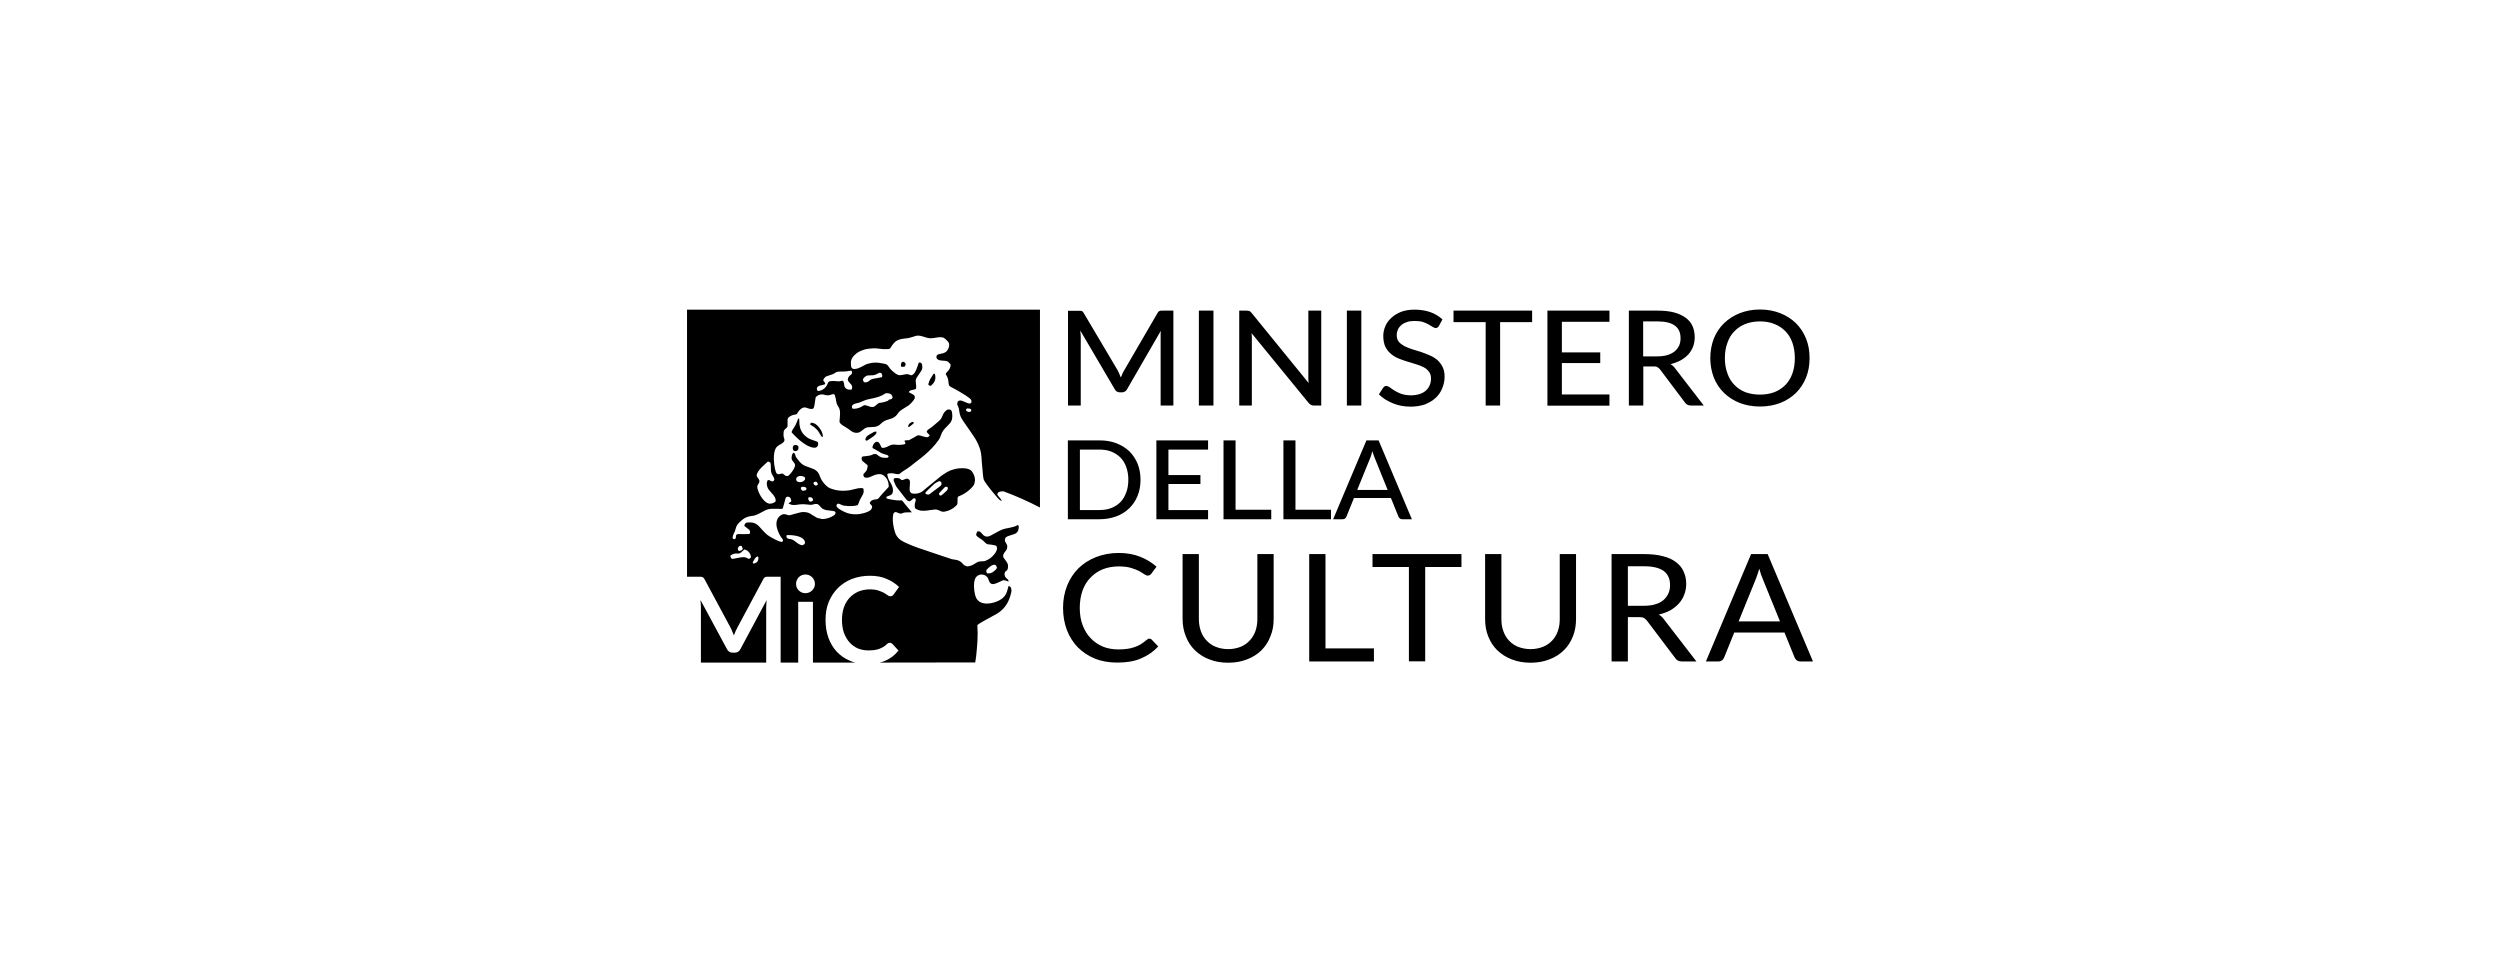 <svg width="1080" height="420" viewBox="0 0 1080 420" fill="none" xmlns="http://www.w3.org/2000/svg">
<path d="M502.188 134.194C501.638 134.194 501.209 134.194 500.904 134.377C500.598 134.438 500.292 134.744 500.047 135.234L485.669 159.952C485.363 160.441 485.118 160.931 484.873 161.481C484.69 162.032 484.445 162.522 484.2 163.072C483.772 161.971 483.283 160.931 482.854 160.013L468.17 135.234C467.926 134.744 467.62 134.438 467.314 134.377C467.008 134.255 466.579 134.255 466.029 134.255H461.379V175.187H466.885V145.757C466.885 145.268 466.824 144.84 466.824 144.35C466.763 143.861 466.702 143.371 466.702 142.82L481.569 168.15C481.998 169.007 482.793 169.497 483.833 169.497H484.69C485.118 169.497 485.608 169.374 485.975 169.129C486.342 168.885 486.709 168.579 486.892 168.15L501.454 142.943C501.454 143.432 501.393 143.922 501.393 144.35C501.393 144.84 501.393 145.329 501.393 145.696V175.187H506.9V134.194H502.188ZM517.913 134.194V175.187H524.214V134.194H517.913ZM565.207 134.194V162.46C565.207 162.95 565.207 163.378 565.207 163.929C565.269 164.418 565.269 164.969 565.33 165.458L540.734 135.234C540.367 134.805 540.061 134.499 539.816 134.377C539.51 134.255 539.143 134.255 538.531 134.194H535.35V175.187H540.795V146.736C540.795 146.308 540.795 145.818 540.795 145.39C540.795 144.901 540.734 144.35 540.673 143.922L565.391 174.146C565.758 174.514 566.064 174.758 566.37 174.942C566.737 175.125 567.165 175.187 567.594 175.187H570.775V134.194H565.207ZM581.849 134.194V175.187H588.09V134.194H581.849ZM623.148 158.422C622.537 157.26 621.802 156.281 620.823 155.424C619.844 154.629 618.743 153.956 617.52 153.466C616.235 152.916 615.011 152.426 613.726 151.998C612.441 151.57 611.156 151.203 609.933 150.836C608.709 150.407 607.608 149.979 606.629 149.489C605.65 148.939 604.854 148.327 604.243 147.593C603.692 146.859 603.386 145.941 603.386 144.778C603.386 143.922 603.57 143.126 603.876 142.392C604.243 141.597 604.732 140.985 605.344 140.434C606.017 139.884 606.812 139.455 607.852 139.088C608.831 138.782 609.933 138.66 611.218 138.66C612.502 138.66 613.726 138.782 614.705 139.088C615.684 139.455 616.479 139.761 617.214 140.19C617.887 140.557 618.498 140.924 618.927 141.23C619.416 141.536 619.844 141.719 620.212 141.719C620.518 141.719 620.762 141.597 621.007 141.474C621.252 141.352 621.435 141.107 621.619 140.801L623.148 137.987C621.619 136.58 619.844 135.54 617.825 134.805C615.806 134.132 613.543 133.765 611.156 133.765C608.954 133.765 606.996 134.071 605.344 134.683C603.692 135.356 602.224 136.213 601.122 137.253C599.96 138.293 599.042 139.517 598.491 140.863C597.88 142.27 597.574 143.677 597.574 145.084C597.574 146.92 597.88 148.449 598.43 149.734C599.042 150.958 599.837 151.998 600.816 152.793C601.734 153.65 602.835 154.262 604.059 154.812C605.283 155.302 606.568 155.791 607.852 156.158C609.137 156.587 610.422 156.954 611.646 157.321C612.87 157.688 613.971 158.116 614.95 158.606C615.929 159.095 616.724 159.768 617.275 160.564C617.887 161.298 618.193 162.277 618.193 163.501C618.193 164.602 618.009 165.581 617.581 166.499C617.214 167.416 616.663 168.15 615.929 168.762C615.195 169.435 614.277 169.925 613.237 170.231C612.135 170.598 610.912 170.781 609.566 170.781C607.975 170.781 606.568 170.537 605.405 170.17C604.243 169.741 603.264 169.252 602.468 168.762C601.673 168.273 600.939 167.783 600.449 167.355C599.837 166.927 599.348 166.743 598.981 166.743C598.675 166.743 598.369 166.743 598.124 166.927C597.88 167.11 597.696 167.294 597.512 167.539L595.677 170.353C596.472 171.148 597.39 171.883 598.43 172.556C599.47 173.168 600.51 173.718 601.673 174.208C602.835 174.697 604.059 175.064 605.344 175.309C606.69 175.554 608.036 175.676 609.382 175.676C611.707 175.676 613.787 175.309 615.623 174.697C617.397 173.963 618.927 173.045 620.212 171.883C621.435 170.72 622.414 169.374 623.026 167.783C623.699 166.193 624.066 164.541 624.066 162.705C624.066 160.992 623.76 159.585 623.148 158.422ZM627.921 134.194V139.149H641.809V175.187H648.05V139.149H661.878V134.194H627.921ZM674.726 170.414V156.832H691.307V152.243H674.726V139.027H695.284V134.194H668.485V175.248H695.284V170.414H674.726ZM723.673 159.156C723.122 158.361 722.449 157.749 721.654 157.321C723.306 156.893 724.774 156.342 726.059 155.669C727.344 154.935 728.445 154.078 729.363 153.099C730.281 152.059 730.954 150.958 731.443 149.673C731.872 148.449 732.116 147.103 732.116 145.635C732.116 143.922 731.811 142.331 731.199 140.924C730.587 139.517 729.608 138.293 728.262 137.314C726.977 136.335 725.264 135.54 723.245 134.989C721.226 134.438 718.84 134.194 716.086 134.194H703.666V175.187H709.907V158.3H714.19C714.985 158.3 715.597 158.3 715.964 158.606C716.392 158.789 716.759 159.095 717.126 159.585L727.956 173.963C728.507 174.758 729.363 175.187 730.465 175.187H736.032L723.673 159.156ZM715.842 153.956H709.846V138.844H716.086C719.39 138.844 721.899 139.455 723.551 140.679C725.203 141.903 725.998 143.677 725.998 146.063C725.998 147.287 725.815 148.327 725.386 149.306C724.958 150.224 724.285 151.08 723.428 151.814C722.572 152.487 721.532 153.038 720.247 153.405C719.023 153.772 717.555 153.956 715.842 153.956ZM780.207 146.247C779.167 143.677 777.698 141.474 775.863 139.639C773.966 137.803 771.702 136.335 769.071 135.295C766.44 134.255 763.504 133.704 760.322 133.704C757.141 133.704 754.204 134.255 751.573 135.295C748.942 136.335 746.678 137.803 744.781 139.639C742.885 141.474 741.416 143.677 740.376 146.247C739.397 148.816 738.847 151.631 738.847 154.69C738.847 157.749 739.397 160.564 740.376 163.133C741.416 165.703 742.885 167.906 744.781 169.741C746.678 171.577 748.942 173.045 751.573 174.085C754.204 175.064 757.079 175.615 760.322 175.615C763.565 175.615 766.44 175.064 769.071 174.085C771.702 173.045 773.966 171.577 775.863 169.741C777.698 167.906 779.167 165.703 780.207 163.133C781.247 160.564 781.736 157.749 781.736 154.69C781.736 151.631 781.247 148.816 780.207 146.247ZM774.333 161.298C773.599 163.317 772.62 164.969 771.274 166.315C769.928 167.661 768.398 168.701 766.502 169.435C764.666 170.108 762.586 170.475 760.322 170.475C758.058 170.475 755.917 170.108 754.02 169.435C752.185 168.701 750.594 167.661 749.309 166.315C747.963 164.969 746.923 163.317 746.25 161.298C745.516 159.401 745.149 157.137 745.149 154.69C745.149 152.243 745.516 150.04 746.25 148.082C746.923 146.063 747.963 144.411 749.309 143.065C750.594 141.719 752.185 140.679 754.02 139.945C755.917 139.211 757.997 138.844 760.322 138.844C762.647 138.844 764.666 139.211 766.502 139.945C768.398 140.679 769.928 141.719 771.274 143.065C772.62 144.411 773.599 146.063 774.333 148.082C775.006 150.04 775.373 152.243 775.373 154.69C775.373 157.137 775.006 159.401 774.333 161.298ZM491.42 200.272C490.563 198.192 489.34 196.417 487.81 194.888C486.219 193.419 484.323 192.257 482.181 191.461C479.979 190.605 477.531 190.238 474.839 190.238H461.318V224.317H474.839C477.531 224.317 479.979 223.889 482.181 223.093C484.323 222.298 486.219 221.136 487.81 219.606C489.34 218.138 490.563 216.363 491.42 214.222C492.277 212.142 492.705 209.817 492.705 207.247C492.705 204.677 492.277 202.413 491.42 200.272ZM486.525 212.753C485.914 214.405 485.118 215.813 484.017 216.914C482.916 218.015 481.569 218.872 480.04 219.484C478.51 220.095 476.736 220.34 474.839 220.34H466.518V194.215H474.839C476.736 194.215 478.51 194.459 480.04 195.071C481.569 195.683 482.916 196.54 484.017 197.641C485.118 198.742 485.975 200.15 486.525 201.74C487.137 203.392 487.443 205.228 487.443 207.247C487.443 209.266 487.137 211.163 486.525 212.753ZM521.889 194.215V190.238H499.557V224.317H521.889V220.34H504.758V209.082H518.586V205.228H504.758V194.215H521.889ZM533.759 220.218V190.238H528.559V224.317H549.177V220.218H533.759ZM559.64 220.218V190.238H554.439V224.317H574.997V220.218H559.64ZM595.555 190.238H590.293L575.915 224.317H579.892C580.32 224.317 580.687 224.256 581.054 224.011C581.36 223.766 581.544 223.461 581.666 223.155L584.909 215.14H600.878L604.12 223.155C604.304 223.522 604.487 223.828 604.793 224.011C605.099 224.256 605.466 224.317 605.895 224.317H609.933L595.555 190.238ZM586.316 211.652L591.761 198.253C591.945 197.825 592.189 197.335 592.312 196.784C592.495 196.173 592.679 195.561 592.862 194.888C593.046 195.561 593.23 196.173 593.474 196.723C593.658 197.335 593.841 197.825 594.025 198.192L599.47 211.652H586.316ZM497.538 276.323C497.232 276.017 496.927 275.895 496.498 275.895C496.315 275.895 496.07 275.956 495.886 276.078C495.703 276.201 495.519 276.323 495.336 276.446C494.479 277.18 493.623 277.792 492.766 278.342C491.971 278.832 491.053 279.26 490.074 279.566C489.095 279.933 488.055 280.178 486.954 280.3C485.791 280.484 484.506 280.545 483.038 280.545C480.774 280.545 478.571 280.178 476.552 279.382C474.533 278.526 472.759 277.363 471.291 275.834C469.761 274.304 468.599 272.407 467.742 270.205C466.885 268.002 466.457 265.432 466.457 262.618C466.457 259.804 466.885 257.295 467.681 255.031C468.537 252.829 469.639 250.932 471.168 249.464C472.637 247.934 474.411 246.71 476.43 245.915C478.51 245.12 480.774 244.691 483.221 244.691C485.302 244.691 487.076 244.875 488.483 245.303C489.89 245.731 491.053 246.16 492.032 246.649C492.95 247.2 493.745 247.628 494.296 248.056C494.908 248.423 495.397 248.668 495.825 248.668C496.192 248.668 496.498 248.546 496.743 248.423C496.927 248.301 497.11 248.118 497.294 247.934L499.619 244.814C497.6 243.039 495.275 241.571 492.583 240.531C489.829 239.429 486.77 238.879 483.283 238.879C479.795 238.879 476.491 239.491 473.493 240.653C470.556 241.816 468.048 243.406 465.906 245.487C463.826 247.567 462.174 250.075 461.012 252.951C459.849 255.888 459.237 259.069 459.237 262.557C459.237 266.044 459.788 269.226 460.889 272.163C461.991 275.038 463.581 277.547 465.601 279.627C467.681 281.707 470.128 283.359 473.004 284.522C475.879 285.684 479.122 286.235 482.671 286.235C486.709 286.235 490.135 285.684 493.011 284.399C495.886 283.176 498.334 281.463 500.353 279.26L497.538 276.323ZM543.181 239.368V267.452C543.181 269.348 542.875 271.123 542.325 272.713C541.713 274.304 540.918 275.65 539.816 276.751C538.776 277.914 537.43 278.832 535.901 279.444C534.31 280.055 532.535 280.422 530.578 280.422C528.62 280.422 526.784 280.055 525.255 279.444C523.664 278.832 522.379 277.914 521.278 276.751C520.176 275.589 519.32 274.243 518.769 272.652C518.218 271.061 517.913 269.348 517.913 267.452V239.368H510.876V267.452C510.876 270.144 511.366 272.652 512.284 274.916C513.201 277.241 514.486 279.26 516.199 280.912C517.913 282.564 519.932 283.91 522.379 284.828C524.765 285.807 527.518 286.296 530.578 286.296C533.637 286.296 536.329 285.807 538.776 284.828C541.224 283.91 543.243 282.564 544.956 280.912C546.608 279.26 547.954 277.241 548.81 274.916C549.789 272.652 550.217 270.144 550.217 267.452V239.368H543.181ZM572.611 280.117V239.368H565.575V285.745H593.536V280.117H572.611ZM592.924 239.368V244.936H608.648V285.684H615.684V244.936H631.347V239.368H592.924ZM673.808 239.368V267.452C673.808 269.348 673.564 271.123 672.952 272.713C672.401 274.304 671.545 275.65 670.505 276.751C669.403 277.914 668.057 278.832 666.528 279.444C664.937 280.055 663.163 280.422 661.205 280.422C659.247 280.422 657.472 280.055 655.882 279.444C654.291 278.832 653.006 277.914 651.905 276.751C650.803 275.589 650.008 274.243 649.457 272.652C648.846 271.061 648.601 269.348 648.601 267.452V239.368H641.565V267.452C641.565 270.144 641.993 272.652 642.911 274.916C643.828 277.241 645.113 279.26 646.826 280.912C648.54 282.564 650.62 283.91 653.006 284.828C655.453 285.807 658.207 286.296 661.205 286.296C664.203 286.296 666.956 285.807 669.403 284.828C671.851 283.91 673.931 282.564 675.583 280.912C677.296 279.26 678.581 277.241 679.499 274.916C680.416 272.652 680.845 270.144 680.845 267.452V239.368H673.808ZM718.84 267.574C718.228 266.656 717.432 265.983 716.576 265.494C718.411 265.065 720.124 264.454 721.593 263.658C723 262.802 724.285 261.823 725.264 260.721C726.304 259.559 727.099 258.274 727.589 256.867C728.14 255.46 728.445 253.93 728.445 252.278C728.445 250.32 728.078 248.546 727.344 246.955C726.671 245.364 725.57 244.018 724.04 242.856C722.572 241.693 720.675 240.837 718.411 240.286C716.148 239.674 713.394 239.368 710.274 239.368H696.202V285.745H703.238V266.595H708.132C708.989 266.595 709.723 266.717 710.152 266.962C710.58 267.207 711.008 267.574 711.436 268.063L723.734 284.338C724.346 285.256 725.264 285.745 726.549 285.745H732.851L718.84 267.574ZM710.029 261.7H703.238V244.63H710.274C714.006 244.63 716.821 245.303 718.717 246.649C720.553 248.056 721.471 250.075 721.471 252.767C721.471 254.114 721.226 255.337 720.736 256.377C720.247 257.479 719.513 258.458 718.595 259.253C717.616 260.048 716.453 260.66 714.985 261.088C713.578 261.517 711.926 261.7 710.029 261.7ZM763.626 239.368H756.468L736.95 285.745H742.395C743.007 285.745 743.497 285.562 743.925 285.256C744.353 284.889 744.598 284.522 744.781 284.155L749.187 273.264H770.907L775.312 284.155C775.557 284.583 775.802 285.011 776.23 285.256C776.597 285.562 777.086 285.745 777.698 285.745H783.205L763.626 239.368ZM751.083 268.43L758.487 250.198C758.731 249.647 758.976 248.974 759.221 248.179C759.466 247.444 759.71 246.588 760.016 245.67C760.261 246.588 760.506 247.444 760.75 248.179C761.056 248.974 761.301 249.647 761.546 250.198L768.949 268.43H751.083Z" fill="black"/>
<path d="M331.18 259.253C331.119 259.804 331.058 260.354 331.058 260.905C330.997 261.394 330.997 261.884 330.997 262.373V286.235H302.791V262.373C302.791 261.884 302.791 261.394 302.73 260.844C302.73 260.293 302.669 259.742 302.607 259.192L314.049 280.422C314.293 280.912 314.599 281.279 315.028 281.524C315.456 281.83 315.945 281.952 316.496 281.952H317.414C317.964 281.952 318.454 281.83 318.882 281.524C319.31 281.279 319.616 280.912 319.861 280.422L331.18 259.253ZM344.946 193.358C344.946 193.909 344.885 194.154 344.641 194.459C344.335 194.765 344.029 194.888 343.539 194.888C342.927 194.888 342.621 194.521 342.499 193.848C342.377 193.236 342.621 192.563 343.05 192.318C343.478 192.134 344.396 192.257 344.641 192.563C344.885 192.746 344.946 192.93 344.946 193.358ZM353.39 191.278C353.573 192.196 353.267 192.991 352.533 193.297C351.983 193.542 350.881 193.419 349.719 192.93C348.434 192.44 346.598 191.217 344.946 189.748C343.906 188.831 342.071 186.995 342.01 186.812C341.948 186.689 342.01 186.567 342.132 186.2C342.316 185.771 342.377 185.649 342.927 184.854C343.356 184.303 343.845 183.324 344.273 182.223C344.641 181.244 344.763 180.877 344.946 180.816C345.069 180.693 345.13 180.693 345.191 180.877C345.252 180.877 345.314 181.305 345.314 182.162C345.314 183.508 345.497 184.242 345.742 185.16C346.292 186.812 347.271 187.974 348.74 189.014C349.535 189.565 350.575 189.993 352.35 190.544C353.145 190.788 353.329 190.911 353.39 191.278ZM354.981 188.647C354.981 188.647 354.491 188.096 354.063 187.24C353.635 186.444 353.329 186.016 352.717 185.404C352.105 184.792 351.432 184.242 350.698 183.875C350.453 183.691 350.147 183.508 350.086 183.446L349.963 183.324L350.086 183.018C350.086 183.018 350.269 182.712 350.392 182.651C350.698 182.529 351.615 182.773 352.35 183.202C352.533 183.324 352.961 183.691 353.267 183.997C354.43 185.221 355.225 186.628 355.409 187.852C355.531 188.831 355.47 188.953 354.981 188.647ZM378.597 186.506C378.597 186.506 378.72 186.934 378.536 187.179C378.108 187.974 377.863 188.158 375.599 189.687C374.682 190.299 374.498 190.421 374.376 190.36C373.764 190.299 373.703 189.81 374.07 189.075C374.315 188.647 374.62 188.28 375.355 187.852C375.844 187.546 376.823 186.995 377.496 186.628C377.863 186.444 377.986 186.444 378.23 186.444C378.414 186.444 378.536 186.506 378.597 186.506ZM391.201 157.382C391.201 157.81 391.079 158.116 390.773 158.361C390.773 158.361 390.549 158.402 390.1 158.483C389.549 158.483 389.305 158.422 389.243 158.239C389.182 158.055 389.182 157.443 389.243 157.199C389.305 156.893 389.549 156.464 389.794 156.342C390.1 156.158 390.651 156.342 391.079 156.832C391.201 157.015 391.201 157.076 391.201 157.382ZM394.689 182.284V182.59C394.689 182.957 394.75 182.896 393.587 183.814C392.853 184.425 392.731 184.487 392.547 184.425H392.364V184.119C392.364 184.119 392.364 183.752 392.486 183.569C392.731 183.079 393.343 182.529 393.955 182.345C394.077 182.284 394.322 182.223 394.505 182.284H394.689ZM403.438 165.275C403.132 165.703 402.337 166.56 402.153 166.621C401.908 166.682 401.664 166.682 401.358 166.499C401.072 166.335 400.991 166.07 401.113 165.703C401.235 165.091 401.541 164.357 401.908 163.684C402.398 162.828 403.132 161.726 403.254 161.543C403.438 161.359 403.622 161.359 403.805 161.543C403.805 161.665 403.927 161.726 403.989 162.032C404.233 163.317 404.05 164.296 403.438 165.275ZM421.12 207.797C421.12 208.471 420.998 208.838 420.753 209.388C420.447 209.939 420.019 210.49 419.223 211.224C417.816 212.57 416.103 213.671 414.329 214.344C413.656 214.65 413.717 214.528 413.656 216.18C413.656 217.832 413.656 217.893 413.044 218.443C411.759 219.789 410.046 220.646 408.149 221.013C407.293 221.136 406.987 221.136 405.885 220.585C404.6 220.034 404.295 219.973 402.581 220.279C401.97 220.279 401.297 220.463 400.746 220.524C399.645 220.646 398.727 220.707 398.237 220.646C397.381 220.585 396.463 220.279 395.79 219.912C395.301 219.606 395.178 219.422 395.178 218.627C395.117 217.832 395.239 217.342 395.484 216.608C395.668 215.996 395.668 215.813 395.484 215.568L395.423 215.445C395.117 215.201 394.811 215.201 394.505 215.384C394.383 215.507 394.077 215.751 393.832 215.996C393.587 216.241 393.282 216.486 393.22 216.486C392.792 216.608 392.241 216.486 391.813 216.057C391.691 215.935 391.201 215.445 390.834 214.895C390.406 214.344 389.549 213.243 388.876 212.386C387.347 210.49 387.102 210.122 386.735 209.266C386.735 209.205 386.735 209.082 386.612 208.96C386.551 208.776 386.429 208.471 386.307 208.226C386.062 207.736 386.062 207.614 386.062 207.369C386.062 207.186 386.123 207.002 386.123 206.88C386.245 206.574 386.49 206.513 387.347 206.513C388.203 206.513 388.57 206.635 388.999 207.002C389.182 207.186 389.427 207.308 389.488 207.369C389.794 207.43 390.1 207.369 390.651 207.124C390.957 207.002 391.262 206.88 391.446 206.819C391.935 206.696 392.486 206.88 392.792 207.247C393.159 207.675 393.159 208.165 393.037 209.878C392.976 210.428 392.914 211.101 392.976 211.407C392.976 211.958 392.976 212.019 393.159 212.386C393.404 212.876 393.649 213.059 394.077 213.182C395.301 213.426 396.647 213.243 397.809 212.692C398.36 212.386 398.727 212.142 399.951 211.04C401.847 209.449 405.763 206.268 406.742 205.473C408.027 204.555 409.556 203.637 410.78 203.148C411.698 202.842 412.983 202.475 414.084 202.352C414.818 202.23 416.592 202.23 417.265 202.352C419.101 202.719 419.774 203.209 420.508 204.677C421.059 205.84 421.242 206.757 421.181 207.797H421.12ZM405.702 210.367C405.702 210.367 406.314 209.939 406.375 209.817C406.925 209.327 406.864 208.409 406.314 208.042C406.191 207.981 406.008 207.859 405.885 207.859C405.641 207.859 405.518 207.859 404.906 208.226C404.539 208.409 404.05 208.715 403.866 208.838C403.499 209.144 401.725 210.795 400.624 211.897L399.828 212.753V213.059C399.828 213.059 399.828 213.304 399.889 213.365C400.073 213.488 400.685 213.671 400.929 213.671C401.358 213.671 401.48 213.61 403.499 212.019C404.417 211.285 405.396 210.551 405.702 210.367ZM409.373 210.49C409.373 210.49 409.25 210.245 408.7 210.306H408.333L407.721 210.918C407.415 211.285 406.803 211.897 406.375 212.325C405.702 213.059 405.641 213.12 405.641 213.365C405.641 213.365 405.702 213.61 405.702 213.671C405.824 213.855 406.069 214.038 406.314 214.099C406.497 214.099 406.62 214.099 407.476 213.365C408.516 212.447 409.189 211.836 409.312 211.53C409.495 211.224 409.495 210.857 409.373 210.49ZM430.787 213.488C430.909 213.855 431.154 214.222 432.072 215.262C432.378 215.629 432.623 215.935 432.684 216.057C432.745 216.424 432.684 216.424 432.194 216.18C431.705 215.935 431.154 215.384 429.808 213.732C428.523 212.203 427.544 210.979 426.81 210C425.709 208.593 425.158 207.675 424.913 207.002C424.791 206.635 424.608 205.289 424.302 201.434C424.179 199.905 423.996 198.069 423.996 197.396C423.812 195.867 423.751 195.438 423.506 194.459C423.017 192.808 422.283 191.094 421.304 189.504C420.631 188.402 419.223 186.383 416.409 182.345C415.002 180.265 414.696 179.592 414.39 177.573C414.267 176.471 414.023 175.676 413.656 175.064C413.533 174.881 413.533 174.82 413.533 174.514C413.533 173.412 414.145 172.862 415.185 173.045C415.491 173.106 415.858 173.229 417.571 173.963C418.673 174.452 419.223 174.452 419.59 173.963C419.713 173.718 419.713 173.29 419.59 172.862C419.346 172.372 418.917 172.005 417.204 170.843C414.573 169.191 412.983 168.273 411.392 167.477C410.107 166.866 409.862 166.56 409.801 165.581C409.679 164.418 409.618 163.99 409.495 163.623C409.373 163.195 409.006 162.399 408.761 161.971C408.577 161.726 408.516 161.543 408.577 161.359C408.577 161.298 408.883 160.931 409.25 160.564C409.862 159.891 409.923 159.83 410.229 159.279C410.596 158.545 410.658 158.178 410.658 157.81C410.719 157.443 410.596 157.26 410.046 156.77C409.373 155.975 409.128 155.914 407.109 155.791C406.13 155.73 405.763 155.608 405.335 155.424C404.723 155.057 404.478 154.69 404.539 154.017C404.6 153.405 404.906 153.161 406.252 152.855C407.537 152.61 407.721 152.549 408.149 152.304C408.761 151.998 409.25 151.509 409.556 150.836C409.862 150.285 409.985 149.918 410.046 149.184C410.127 148.572 409.903 147.98 409.373 147.409C408.394 146.369 407.904 145.941 407.17 145.757C406.681 145.635 405.885 145.635 405.029 145.757C404.662 145.818 403.989 145.941 403.499 146.002C401.847 146.247 401.113 146.186 399.155 145.513C397.075 144.84 396.28 144.778 394.566 145.451C393.343 145.88 392.303 146.124 390.773 146.247C388.876 146.491 388.02 146.736 387.041 147.409C386.368 147.899 385.389 149.061 384.899 149.979C384.471 150.774 384.288 150.836 382.391 150.836C381.29 150.836 380.922 150.774 380.005 150.652C379.393 150.591 378.781 150.53 378.659 150.53C378.108 150.407 376.884 150.468 375.783 150.591C374.376 150.774 374.253 150.774 373.397 151.019C371.622 151.57 370.276 152.243 369.298 153.283C368.441 154.017 368.013 154.751 367.707 155.669C367.584 156.097 367.584 156.158 367.584 156.954C367.584 158.728 367.951 159.401 369.053 159.401C370.154 159.401 371.011 159.095 373.03 157.994C374.07 157.382 374.376 157.26 375.232 157.076C376.64 156.709 377.068 156.648 378.169 156.648C379.087 156.648 379.27 156.648 380.678 156.893C382.146 157.137 382.636 157.26 382.88 157.382C383.247 157.566 383.553 157.872 383.92 158.422C384.593 159.462 385.328 160.197 386.612 161.176C387.53 161.849 388.142 162.093 388.815 162.093C388.876 162.093 389.488 162.032 390.039 161.91C391.691 161.543 392.18 161.543 392.976 161.91C393.649 162.277 394.077 162.154 394.75 161.481C395.056 161.176 395.178 160.992 395.423 160.503C395.851 159.768 396.096 159.034 396.463 157.994C396.769 156.954 396.83 156.832 397.014 156.648C397.32 156.464 397.87 156.648 398.176 157.076C398.421 157.505 398.543 158.728 398.36 159.34C398.237 159.891 397.87 160.441 397.014 161.665C396.096 163.011 395.851 163.317 395.668 163.929C395.606 164.296 395.545 164.479 395.606 164.969C395.606 165.336 395.668 165.826 395.729 166.07C395.79 166.376 395.79 166.866 395.79 167.233C395.79 167.641 395.749 167.906 395.668 168.028C395.668 168.028 395.423 168.15 395.178 168.212C393.955 168.456 393.282 168.64 392.976 168.885C392.792 169.007 392.608 169.313 392.608 169.435C392.608 169.435 393.037 169.68 393.526 169.925C394.566 170.414 394.933 170.72 395.117 171.087C395.239 171.454 395.239 171.822 395.117 172.189C394.75 172.984 393.404 174.452 392.547 175.125C392.364 175.248 391.691 175.676 391.079 176.043C388.876 177.389 388.509 177.695 387.836 178.674C387.041 179.898 386.001 180.632 384.349 181.06C382.391 181.55 381.595 182.039 380.555 183.018C380.066 183.569 379.76 183.752 378.965 184.119C378.557 184.283 378.088 184.385 377.557 184.425C377.068 184.487 376.272 184.548 375.661 184.548C374.192 184.609 374.07 184.67 372.846 185.649C371.99 186.322 371.5 186.628 371.133 186.812C369.971 187.179 368.747 186.995 367.707 186.2C366.85 185.527 365.688 184.731 365.137 184.425C363.73 183.63 363.118 183.14 362.812 182.59C362.629 182.284 362.629 182.406 362.812 180.204C363.057 177.756 362.873 176.655 362.017 175.431C361.588 174.82 361.344 174.208 361.099 172.495C360.793 170.965 360.671 170.598 360.365 170.353C360.12 170.17 359.753 170.231 358.713 170.598C358.04 170.843 357.244 170.843 356.265 170.598C355.654 170.353 354.919 170.353 354.43 170.414C354.185 170.475 353.818 170.659 353.451 170.781C352.839 171.148 352.411 171.454 352.35 171.76C352.35 171.883 352.227 172.556 352.105 173.29C351.738 175.982 351.615 176.227 351.248 176.533C351.004 176.655 350.942 176.655 350.514 176.655C350.025 176.655 349.902 176.655 349.107 176.41C348.679 176.227 348.128 176.043 347.944 176.043C347.271 175.921 346.721 176.104 345.987 176.655C345.314 177.206 344.885 177.695 344.579 178.307C344.457 178.674 344.212 178.858 344.029 178.98C343.967 178.98 343.662 179.102 343.417 179.102C342.866 179.164 342.254 179.347 341.765 179.592C340.97 180.02 340.602 180.265 340.419 180.754L340.235 180.999V184.119L340.052 184.487C340.052 184.487 339.746 184.915 339.562 185.037C338.828 185.649 338.645 185.894 338.522 186.628C338.461 187.117 338.461 188.158 338.522 188.586C338.522 188.708 338.645 189.136 338.767 189.381C339.012 190.115 338.889 190.544 338.461 191.033C338.216 191.339 337.543 191.767 336.748 192.196C336.258 192.44 336.136 192.563 335.708 192.93C335.341 193.297 335.218 193.481 335.035 193.848C334.545 194.827 334.3 196.295 334.3 198.069V198.559C334.423 201.251 334.974 204.065 335.585 204.555C336.075 204.922 336.32 204.983 336.993 204.738C337.91 204.494 338.216 204.494 338.706 205.044C339.195 205.473 339.501 205.656 339.929 205.656C340.419 205.656 340.664 205.534 341.153 204.983C342.377 203.759 343.539 201.74 343.478 200.945C343.417 200.394 343.294 200.15 342.866 199.66C342.377 199.109 342.132 198.803 342.01 198.253C342.01 197.947 341.887 197.641 342.01 197.335C342.01 196.907 342.132 196.54 342.316 196.173C342.56 195.683 342.621 195.622 342.866 195.622C343.172 195.683 343.356 195.989 343.539 196.417C343.539 196.846 343.723 197.029 343.784 197.274C343.845 197.457 343.968 197.58 344.151 197.825C344.885 198.926 345.681 199.844 346.537 200.517C347.333 201.128 348.128 201.434 350.269 202.169C350.759 202.352 351.31 202.536 351.554 202.658C352.35 203.025 353.023 203.576 353.512 204.31C353.818 204.799 353.879 204.922 354.246 205.901C354.675 207.124 355.592 208.532 356.755 209.633C357.55 210.428 358.223 210.857 359.386 211.224C361.344 211.897 363.424 212.142 365.504 211.958C366.667 211.897 367.278 211.774 368.686 211.407C370.215 211.04 370.949 210.857 371.806 210.857C372.601 210.795 372.785 210.857 372.969 211.163C373.091 211.285 373.091 211.407 373.091 212.08C373.091 212.998 373.03 213.182 372.418 214.222C371.745 215.323 371.194 216.486 370.949 217.281C370.644 218.199 370.582 218.26 369.603 218.443C368.319 218.688 366.85 218.688 365.259 218.505C364.28 218.443 363.791 218.26 363.057 217.893C362.323 217.526 362.078 217.526 361.772 217.709C361.344 218.015 361.221 218.443 361.466 218.872C361.588 219.116 362.2 219.728 362.567 219.912C363.057 220.279 364.403 220.952 364.953 221.197C366.422 221.87 367.707 222.114 369.236 222.176C370.276 222.176 371.072 222.176 371.99 221.931C373.152 221.747 374.62 221.258 375.477 220.768C376.15 220.463 376.701 219.728 376.762 219.055C376.762 218.627 376.701 218.443 376.395 218.199C376.334 218.076 376.089 217.832 375.905 217.709C375.905 217.709 375.844 217.546 375.722 217.22C375.844 216.914 376.211 216.424 376.517 216.241C376.945 215.996 377.251 215.874 378.169 215.751C379.27 215.629 379.393 215.568 380.127 214.528C380.555 214.038 381.534 212.876 382.758 211.591C383.186 211.101 383.676 210.673 383.737 210.551L383.92 210.306V209.694C383.859 208.593 383.553 207.614 383.064 206.819C382.819 206.451 382.513 206.084 382.207 205.778C381.351 204.983 380.433 204.677 379.27 204.861C378.597 204.922 377.863 205.167 377.068 205.534C375.844 206.146 375.232 206.329 374.437 206.39C373.825 206.39 373.58 206.329 373.274 206.023C373.091 205.778 372.969 205.473 372.969 205.105C372.969 204.799 373.152 204.555 373.519 204.249C373.947 203.821 374.315 203.392 374.498 202.964C374.498 202.903 374.498 202.842 374.498 202.78C374.804 202.046 374.926 201.251 374.743 200.945C374.62 200.823 373.397 199.782 373.03 199.538C372.724 199.354 372.54 199.109 372.418 198.926C372.234 198.62 372.173 198.069 372.234 197.825C372.357 197.274 372.54 197.152 373.703 197.09C375.355 196.907 375.905 196.846 376.762 196.479C377.374 196.173 377.557 196.111 377.986 196.111C378.414 196.111 378.72 196.234 379.087 196.54C379.515 196.968 379.821 197.152 380.249 197.335C380.922 197.702 381.351 197.763 382.391 197.763H383.37L383.553 197.641C383.676 197.519 383.798 197.396 383.859 197.274V197.09L383.737 196.907C383.553 196.662 382.941 196.417 382.146 196.234C381.167 195.989 380.616 195.744 379.882 195.194C379.638 195.01 378.965 194.643 378.292 194.276C377.68 193.97 377.068 193.664 377.007 193.603C376.884 193.481 376.884 193.113 377.007 192.685C377.251 191.706 378.108 190.85 378.842 190.85C379.515 190.85 379.882 191.278 380.433 192.502C380.555 192.807 380.739 193.175 380.861 193.297C380.984 193.481 381.045 193.481 381.412 193.481C382.085 193.481 382.941 193.236 383.982 192.624C384.838 192.196 385.266 192.073 386.062 192.073C386.429 192.073 386.98 192.073 387.224 192.134C388.632 192.318 390.773 192.073 391.079 191.706C391.201 191.523 391.201 191.461 390.957 190.972C390.834 190.727 390.712 190.483 390.712 190.483C390.773 190.299 391.018 190.238 391.874 190.177H392.67L393.649 189.626C394.75 189.075 394.933 188.953 395.606 188.525C396.524 187.913 396.83 187.913 398.115 188.341C400.379 189.014 400.746 189.075 401.358 188.463C401.725 188.096 401.664 188.035 401.052 187.423C400.746 187.117 400.501 186.812 400.44 186.75C400.195 186.261 400.44 185.894 401.847 184.976C402.581 184.487 402.704 184.364 403.866 183.385C404.295 182.957 404.906 182.529 405.151 182.284C405.824 181.794 406.436 181.121 406.681 180.632C406.803 180.387 407.048 179.898 407.17 179.592C407.476 178.735 407.782 178.246 408.21 177.818C408.577 177.45 409.067 177.022 409.312 176.961C409.556 176.839 410.168 176.9 410.413 176.961C410.719 177.083 410.964 177.267 411.086 177.512C411.392 178.123 411.514 180.142 411.269 181.06C411.147 181.55 410.902 182.162 410.596 182.59C410.413 182.835 409.801 183.508 409.128 184.181C408.455 184.854 407.721 185.588 407.598 185.833C407.109 186.444 406.803 187.117 406.497 187.974C406.191 188.953 406.008 189.32 405.457 190.115C403.927 192.318 401.847 194.521 399.4 196.601C398.543 197.335 397.381 198.253 395.362 199.782C394.75 200.272 393.771 201.006 393.282 201.434C392.119 202.291 391.262 202.903 390.467 203.331C390.161 203.576 389.733 203.821 389.488 204.004C389.305 204.188 388.999 204.432 388.815 204.555C388.448 204.799 388.387 204.799 388.081 204.861C387.653 204.861 386.796 204.738 386.123 204.555C385.328 204.371 383.92 204.432 383.492 204.677C383.247 204.799 383.247 204.922 383.431 205.656C383.614 206.329 383.737 206.757 384.043 207.43C384.226 207.736 384.41 208.103 384.716 208.593C385.572 210.061 385.756 210.795 385.756 211.958C385.695 212.815 385.572 213.182 385.205 213.549C384.899 213.855 384.838 213.855 384.043 214.161C383.268 214.405 382.88 214.609 382.88 214.772C382.88 214.772 383.003 215.323 383.186 215.384C383.309 215.507 385.572 215.935 386.612 216.057C387.347 216.18 388.081 216.241 388.876 216.18C389.61 216.057 389.61 216.118 390.222 216.853C390.406 217.097 391.262 218.199 392.119 219.178C392.976 220.157 393.71 221.013 393.771 221.136L393.893 221.319H392.425C390.834 221.38 390.528 221.38 389.916 221.686C389.61 221.809 389.488 221.87 389.06 221.87C388.632 221.87 388.632 221.87 387.959 221.564C387.041 221.136 386.674 221.074 386.245 221.503C385.878 221.809 385.756 222.482 385.695 223.889C385.634 225.418 385.878 226.887 386.307 228.783C386.735 230.374 387.041 231.108 387.653 231.904C388.57 233.128 389.549 233.801 392.731 235.147C395.974 236.493 395.668 236.37 405.335 239.613C408.333 240.653 410.964 241.51 411.208 241.571C411.453 241.632 412.004 241.693 412.371 241.754C413.962 241.938 414.941 242.427 415.797 243.406C415.919 243.59 416.103 243.773 416.287 243.957C416.96 244.508 417.694 244.752 418.428 244.63C418.917 244.569 419.774 244.263 420.263 244.018C420.447 243.896 420.937 243.59 421.304 243.406C422.405 242.672 422.711 242.55 424.118 242.489C425.036 242.489 425.342 242.489 426.015 242.122C426.932 241.754 427.728 241.265 428.462 240.592C428.584 240.47 428.707 240.347 428.829 240.225C430.42 238.634 431.093 236.982 430.542 236.126C430.481 235.942 430.359 235.82 430.298 235.758C430.053 235.636 429.257 235.453 428.462 235.33C428.156 235.269 427.789 235.208 427.483 235.208C426.443 235.208 426.076 234.963 425.281 234.106C424.608 233.433 424.179 233.066 423.2 232.516C422.833 232.271 422.344 231.904 422.16 231.72C421.671 231.292 421.671 231.17 421.793 230.558C421.915 230.068 422.099 229.701 422.283 229.579C422.466 229.457 422.956 229.518 423.261 229.64C423.567 229.824 423.935 230.191 424.302 230.619C424.975 231.537 425.831 231.904 426.688 231.781C427.116 231.781 427.544 231.598 428.34 231.17C428.768 230.925 429.38 230.619 430.114 230.191C432.561 228.783 433.663 228.416 435.926 228.049C437.762 227.682 438.374 227.499 439.414 226.948C439.659 226.826 439.659 226.764 439.781 226.887C440.026 227.009 440.148 227.254 440.087 227.805C439.965 229.701 439.292 230.497 437.334 230.986C435.988 231.353 434.764 231.843 434.519 232.149C434.152 232.516 434.03 233.311 434.213 233.923C434.275 234.045 434.397 234.351 434.58 234.596C435.07 235.33 435.131 235.514 435.131 236.126C435.131 237.043 434.886 237.594 434.152 238.389C433.663 239.001 433.357 239.613 433.357 240.225C433.357 240.714 433.479 240.898 434.03 241.571C434.825 242.611 435.07 242.978 435.315 243.59C435.498 244.079 435.498 244.508 435.437 245.058C435.376 245.915 435.192 246.282 434.764 246.588C434.397 246.833 434.213 246.955 434.152 247.2C433.846 247.75 433.907 248.423 434.213 249.096C434.397 249.402 434.58 249.647 435.437 250.381C435.437 250.381 435.519 250.544 435.682 250.871C435.682 250.871 435.682 251.177 435.682 251.238C435.682 251.238 435.621 251.238 434.764 250.932C434.275 250.687 434.213 250.687 433.785 250.687H433.296L432.072 251.238C429.93 252.278 429.013 252.523 428.279 252.217C428.156 252.156 428.034 252.033 427.911 251.972C427.544 251.666 427.3 251.299 427.177 250.748C426.932 249.831 426.321 248.974 425.648 248.607C425.097 248.24 424.057 248.118 423.384 248.24C422.588 248.423 421.732 249.035 421.365 249.769C421.12 250.259 421.059 250.565 420.875 251.421C420.569 253.685 420.937 256.744 421.732 258.335C422.466 259.742 423.751 260.538 425.709 260.721H426.81C428.279 260.66 429.808 260.232 431.277 259.559C433.54 258.458 434.703 257.05 435.253 254.725C435.315 254.358 435.498 253.869 435.559 253.624L435.682 253.196H435.926C435.926 253.196 436.477 253.44 436.6 253.624C436.783 253.869 436.967 254.664 436.967 255.154C436.967 255.582 436.722 256.561 436.416 257.54C435.498 260.66 433.785 263.046 431.338 264.698C431.032 264.943 429.747 265.677 428.462 266.35C427.3 267.023 426.198 267.635 425.342 268.063C424.24 268.736 423.506 269.165 423.323 269.226C423.017 269.409 422.588 269.777 422.221 270.021C422.283 271.184 422.344 272.407 422.344 273.57C422.344 275.956 422.221 278.281 421.977 280.545C421.854 282.503 421.61 284.338 421.304 286.174L380.005 286.235C380.922 286.051 381.779 285.745 382.574 285.378C384.777 284.399 386.674 282.931 388.142 281.034L385.45 278.098C385.45 278.098 384.838 277.669 384.41 277.669C384.226 277.669 383.982 277.73 383.798 277.792C383.614 277.914 383.431 278.036 383.247 278.159C382.697 278.709 382.146 279.138 381.534 279.505C380.984 279.811 380.372 280.117 379.699 280.361C379.087 280.545 378.353 280.728 377.618 280.851C376.823 280.912 375.967 280.973 375.049 280.973C373.458 280.973 371.99 280.667 370.582 280.117C369.236 279.505 368.013 278.648 367.034 277.547C365.994 276.384 365.198 275.038 364.586 273.386C364.036 271.796 363.73 269.899 363.73 267.819C363.73 265.738 364.036 263.964 364.586 262.312C365.198 260.66 365.994 259.314 367.095 258.152C368.135 257.05 369.42 256.194 370.888 255.521C372.357 254.97 373.947 254.603 375.722 254.603C377.19 254.603 378.475 254.787 379.393 255.092C380.372 255.398 381.167 255.765 381.84 256.071C382.452 256.438 383.003 256.806 383.431 257.112C383.798 257.417 384.226 257.601 384.593 257.601C385.022 257.601 385.266 257.479 385.511 257.356L386.062 256.806L388.387 253.563C386.857 252.094 385.083 250.932 383.003 250.075C380.984 249.158 378.536 248.729 375.783 248.729C373.03 248.729 370.338 249.219 367.951 250.137C365.627 251.054 363.607 252.4 361.955 254.052C360.242 255.765 358.957 257.785 357.979 260.11C357.061 262.434 356.633 265.004 356.633 267.819C356.633 270.633 357.061 273.142 357.856 275.467C358.713 277.792 359.875 279.811 361.466 281.524C363.057 283.176 364.892 284.522 367.156 285.44C367.89 285.807 368.686 286.051 369.481 286.235H351.187V259.987H344.824V286.235H337.237V249.158H331.18C331.18 249.158 330.813 249.219 330.629 249.28C330.446 249.341 330.262 249.464 330.14 249.647C329.956 249.769 329.834 250.014 329.712 250.259L318.637 270.939C318.332 271.49 318.087 272.04 317.781 272.652C317.536 273.264 317.291 273.876 317.047 274.488C316.802 273.876 316.557 273.264 316.312 272.713C316.068 272.102 315.823 271.551 315.517 271L304.382 250.259C304.382 250.259 304.076 249.769 303.953 249.647C303.77 249.464 303.586 249.341 303.403 249.28C303.219 249.219 303.036 249.158 302.791 249.158H296.795V133.765H449.265V219.239C444.186 216.608 438.986 214.283 433.54 212.264H433.418C432.011 212.142 430.787 212.692 430.909 213.488H430.787ZM426.382 247.628C426.382 247.628 426.565 247.75 427.055 247.689C427.483 247.689 427.789 247.628 428.156 247.506C428.768 247.322 429.319 246.894 430.053 246.221C430.726 245.487 430.787 245.303 430.481 244.63C430.298 244.324 430.114 244.079 429.808 244.018C429.441 243.835 429.013 244.018 428.34 244.324C427.606 244.752 426.382 245.854 426.137 246.282C425.954 246.649 426.137 247.383 426.443 247.567L426.382 247.628ZM324.389 240.592C324.389 240.164 324.266 239.735 324.022 239.246C323.716 238.634 322.982 237.9 322.431 237.655C322.186 237.533 321.88 237.41 321.758 237.41H321.513L320.84 238.022C319.616 239.124 319.555 239.185 318.454 239.124C317.475 239.062 317.047 239.185 316.007 239.674C315.456 239.98 315.395 240.225 315.701 240.837C315.823 241.143 316.068 241.387 316.251 241.449C316.251 241.449 316.924 241.387 317.536 241.265C319.494 240.837 320.167 240.714 321.024 240.714C321.941 240.714 322.247 240.775 323.165 241.326C323.287 241.387 323.41 241.387 323.471 241.387C323.716 241.387 324.022 241.265 324.205 241.02C324.389 240.898 324.389 240.775 324.389 240.592ZM319.249 238.022C319.249 238.022 319.494 238.083 319.861 237.9C320.595 237.655 320.901 237.41 320.84 236.982C320.84 236.921 320.84 236.86 320.779 236.799C320.718 236.493 320.473 236.003 320.351 235.881C320.351 235.881 320.228 235.82 320.167 235.82C320.045 235.758 319.616 235.82 319.433 235.881C319.249 235.942 318.882 236.493 318.821 236.737H318.76C318.637 237.227 318.882 237.9 319.249 238.022ZM327.631 241.02C327.631 241.02 327.631 240.592 327.509 240.531C327.203 240.102 326.285 240.775 325.735 241.938C325.612 242.183 325.429 242.489 325.368 242.55C324.878 243.284 325.49 243.712 326.408 243.223C327.264 242.795 327.693 242.06 327.631 241.02ZM343.539 233.923C344.579 234.779 345.314 235.208 346.048 235.452C346.598 235.636 346.904 235.514 347.394 235.147C347.822 234.779 347.883 234.351 347.577 233.617C347.333 233.128 347.027 232.822 346.598 232.516C345.681 231.904 344.396 231.476 342.805 231.292C342.499 231.231 341.704 231.17 341.092 231.17C339.991 231.108 339.929 231.17 339.868 231.231C339.807 231.292 339.746 231.414 339.746 231.476C339.685 232.026 339.929 232.455 340.296 232.638C340.419 232.699 340.725 232.76 341.092 232.822C342.071 232.944 342.621 233.189 343.539 233.923ZM352.044 252.278C352.044 251.666 351.921 251.177 351.738 250.687C351.493 250.137 351.187 249.708 350.82 249.341C350.453 248.974 350.025 248.729 349.535 248.485C349.046 248.301 348.495 248.179 347.944 248.179C347.394 248.179 346.843 248.301 346.354 248.485C345.864 248.729 345.436 248.974 345.069 249.341C344.702 249.708 344.457 250.137 344.212 250.687C343.967 251.177 343.906 251.666 343.906 252.278C343.906 252.829 343.967 253.318 344.212 253.808C344.457 254.297 344.702 254.725 345.069 255.092C345.436 255.46 345.864 255.704 346.354 255.949C346.843 256.133 347.394 256.255 347.944 256.255C348.495 256.255 349.046 256.133 349.535 255.949C350.025 255.704 350.453 255.46 350.82 255.092C351.187 254.725 351.493 254.297 351.738 253.808C351.921 253.318 352.044 252.829 352.044 252.278ZM351.799 209.449C352.166 209.817 352.472 209.878 352.9 209.633C353.206 209.511 353.329 209.327 353.267 209.082C353.206 208.654 352.9 208.226 352.594 208.103C352.411 208.103 352.044 208.103 351.86 208.165C351.86 208.165 351.738 208.287 351.615 208.348C351.31 208.593 351.371 209.021 351.799 209.449ZM349.168 215.445C349.168 215.874 349.535 216.424 349.719 216.608C350.086 216.791 350.759 216.669 351.065 216.363C351.493 215.874 351.065 215.017 350.392 214.834C350.086 214.772 349.658 214.772 349.413 214.834C349.352 214.834 349.29 214.956 349.229 215.017C349.107 215.14 349.107 215.201 349.229 215.445H349.168ZM348.25 210.673C348.25 210.673 348.067 210.49 347.516 210.367C347.149 210.367 346.843 210.245 346.843 210.245C346.598 210.306 346.17 210.428 346.109 210.49C345.864 210.673 345.925 211.04 346.109 211.469C346.354 211.836 346.66 212.019 346.965 212.019C347.149 212.019 347.944 211.836 348.128 211.774C348.25 211.713 348.373 211.469 348.373 211.101C348.373 210.857 348.373 210.795 348.189 210.673H348.25ZM344.029 207.553C344.029 207.553 344.335 208.042 344.763 208.165C345.619 208.471 346.782 208.226 347.394 207.614C347.7 207.369 347.822 207.063 347.822 206.757C347.822 206.146 347.333 205.778 346.292 205.656C345.436 205.534 344.702 205.717 344.273 206.207C343.968 206.513 343.845 206.941 344.029 207.553ZM333.383 219.789C332.22 219.851 331.302 220.095 330.14 220.707C329.1 221.258 328.121 221.747 327.815 221.931C327.387 222.176 326.408 222.543 325.857 222.726C325.612 222.787 325.062 222.849 324.633 222.91C323.593 223.032 322.92 223.216 322.064 223.644C321.207 224.072 320.351 224.745 319.555 225.541C318.515 226.52 318.087 227.254 317.781 228.478C317.597 229.273 317.475 229.579 316.986 230.497C316.68 231.17 316.496 231.781 316.496 232.21C316.496 232.455 316.496 232.516 316.68 232.699C316.863 232.883 316.863 232.883 317.23 232.883C317.536 232.883 317.597 232.883 317.659 232.699C317.842 232.638 317.842 232.516 317.903 232.026C317.903 231.353 317.964 231.17 318.27 230.925C318.576 230.68 318.76 230.68 321.146 230.741C323.593 230.741 323.655 230.741 323.899 230.497C324.022 230.374 324.022 230.313 324.022 229.762C324.022 229.314 323.818 228.947 323.41 228.661C322.982 228.355 321.941 227.56 321.758 227.376C321.635 227.254 321.574 227.193 321.574 227.009C321.574 226.642 321.941 226.091 322.308 225.847C322.737 225.663 324.389 225.602 325.184 225.785C326.041 225.969 326.958 226.459 327.631 227.132C327.815 227.254 328.304 227.805 328.733 228.294C329.1 228.722 329.895 229.518 330.385 230.068C331.364 231.047 331.608 231.231 333.138 232.149C333.995 232.638 335.769 233.556 336.564 233.801C337.421 234.168 337.788 234.168 338.155 233.862C338.4 233.617 338.216 232.944 337.788 232.516C336.931 231.537 336.075 229.701 335.647 228.11C334.974 225.48 335.769 223.338 337.727 222.359C338.277 222.053 339.012 222.053 339.746 222.298C340.908 222.726 340.847 222.726 342.805 222.114C345.742 221.319 346.17 221.197 347.149 221.197C348.617 221.197 349.719 221.564 351.004 222.543C351.493 222.849 352.717 223.583 353.084 223.766C353.512 223.889 354.369 224.072 355.042 224.195C356.694 224.317 358.713 223.705 360.304 222.604C360.671 222.359 360.915 221.931 360.977 221.625C360.977 221.38 360.854 221.136 360.671 220.952C360.487 220.83 359.447 220.646 358.162 220.524C356.204 220.401 355.164 219.912 354.246 218.688C353.818 218.199 353.635 218.015 353.267 217.832C352.839 217.648 352.227 217.648 351.615 217.832C350.759 218.138 350.208 218.138 348.801 217.954C347.21 217.77 346.476 217.77 345.436 217.893C342.989 218.321 342.071 218.26 341.031 217.709C340.847 217.587 340.664 217.526 340.664 217.526C340.664 217.403 341.214 216.975 341.398 216.914C341.459 216.853 341.643 216.73 341.704 216.669C341.887 216.486 341.887 216.18 341.643 215.568C341.459 215.017 341.214 214.772 340.786 214.65C340.358 214.528 339.991 214.528 339.807 214.711C339.379 214.956 339.379 215.017 338.706 217.709C338.4 218.688 338.155 219.545 338.155 219.606C338.094 219.667 338.033 219.728 337.972 219.789C337.849 219.851 337.666 219.912 335.891 219.789H333.383ZM333.811 205.473C333.199 204.432 333.016 203.759 333.016 202.352C333.016 201.434 332.954 200.394 332.893 200.088C332.832 199.905 332.587 199.66 332.343 199.538C332.098 199.415 331.792 199.415 331.608 199.477C331.425 199.599 329.589 201.312 328.978 201.924C328.366 202.536 328.121 202.903 327.57 203.637C327.081 204.432 326.897 204.861 326.897 205.228C326.897 205.717 327.02 206.023 327.509 206.635C327.754 206.941 327.999 207.308 327.999 207.43C328.182 207.92 328.06 208.409 327.57 209.144C327.02 209.878 327.02 210.49 327.448 211.774C327.876 213.059 328.61 214.405 329.345 215.384C330.568 216.914 331.547 217.587 332.71 217.587C333.627 217.587 334.912 216.975 335.096 216.486C335.157 216.118 335.035 215.384 334.668 214.711C334.423 214.222 334.117 213.793 333.138 212.753C332.281 211.774 331.792 211.163 331.608 210.673C331.425 210.306 331.241 209.327 331.241 208.776C331.241 208.287 331.425 207.797 331.608 207.553C331.853 207.308 332.098 207.308 332.832 207.675C333.322 207.92 333.444 207.981 333.689 207.981C333.933 207.981 333.995 207.981 334.178 207.736C334.362 207.614 334.484 207.43 334.484 207.308C334.545 207.124 334.545 207.063 334.362 206.513C334.239 206.207 333.995 205.717 333.811 205.473ZM372.969 164.663C373.213 165.091 373.336 165.214 373.947 165.152C374.376 165.152 374.498 165.152 374.804 164.969C374.988 164.908 375.232 164.724 375.416 164.602C376.211 163.868 376.64 163.684 378.659 163.378C380.433 163.072 380.739 163.011 380.922 162.95C381.167 162.766 381.228 162.093 380.984 161.604C380.861 161.359 380.739 161.237 380.494 161.114C380.372 161.053 380.188 160.992 380.066 160.992C380.066 160.992 379.699 161.155 378.965 161.481C378.965 161.481 378.475 161.726 378.23 161.849C377.557 162.093 377.19 162.154 376.028 162.154C374.865 162.154 374.62 162.154 374.07 162.522C373.642 162.705 373.091 163.256 372.907 163.623C372.724 163.929 372.785 164.235 372.969 164.663ZM368.013 175.737C368.013 175.737 368.135 176.41 368.257 176.533C368.257 176.533 368.502 176.553 368.992 176.594C370.399 176.533 371.684 176.104 372.907 175.248C373.152 175.125 373.458 175.003 373.519 175.003C373.642 175.003 374.682 175.248 375.477 175.554C376.089 175.798 376.15 175.798 376.762 175.798C377.313 175.798 377.374 175.798 377.68 175.615C377.924 175.554 378.23 175.309 378.475 175.003C378.965 174.575 379.454 174.208 379.76 174.085C379.882 174.085 380.188 174.024 380.494 173.963C381.167 173.902 382.024 173.718 382.88 173.412C383.614 173.168 383.798 173.045 383.798 172.923C383.798 172.923 383.859 172.8 383.92 172.739C384.043 172.617 384.104 172.617 384.471 172.556C384.961 172.495 385.144 172.433 385.389 172.127C385.572 172.005 385.572 171.944 385.572 171.699C385.572 171.026 385.144 170.414 384.532 170.108C384.349 170.047 384.104 169.925 383.798 169.925C382.88 169.802 382.697 169.802 382.146 170.17C380.678 171.148 378.903 171.76 375.905 172.311C374.192 172.678 373.825 172.8 372.601 173.351C371.439 173.902 370.888 174.085 369.787 174.269C368.686 174.514 368.013 175.003 368.013 175.737ZM366.85 160.197C366.85 160.197 366.177 160.38 365.932 160.38C365.137 160.503 363.852 160.564 363.302 160.503C362.567 160.503 361.711 160.564 361.466 160.686C361.344 160.686 361.038 160.87 360.854 161.053C360.242 161.481 359.569 161.787 358.284 162.154C357.367 162.399 356.694 162.644 356.327 163.072C355.959 163.501 355.654 163.99 355.654 164.174C355.654 164.418 355.654 164.541 356.082 164.969C356.51 165.458 356.571 165.826 356.265 166.07C356.143 166.07 355.715 166.193 355.286 166.315C354.246 166.56 353.94 166.621 353.635 166.804C353.329 166.927 353.023 167.294 352.961 167.539C352.778 167.967 352.961 168.762 353.329 168.885C353.635 169.007 354.797 168.701 355.47 168.273C356.51 167.661 357.306 166.621 357.673 165.397C357.836 164.867 358.468 164.602 359.569 164.602C360.365 164.602 360.977 164.602 361.282 164.663C362.017 164.785 362.629 164.785 362.996 164.663C363.669 164.418 363.975 164.418 364.219 164.663C364.464 164.908 364.525 165.214 364.648 165.948C364.709 166.743 364.831 167.11 365.137 167.477C365.504 167.967 366.055 168.273 366.911 168.334C367.34 168.334 367.462 168.334 367.707 168.334C368.013 168.15 368.135 167.906 368.135 167.233C368.074 166.621 367.89 166.193 367.34 165.703C366.911 165.275 366.361 164.602 366.3 164.296C366.116 163.745 366.422 162.95 367.034 162.338C367.217 162.154 367.584 161.849 367.768 161.726C367.951 161.481 368.074 161.359 368.074 161.237C368.135 161.053 368.013 160.319 367.89 160.197C367.707 160.074 367.401 160.074 366.85 160.258V160.197ZM419.04 176.533C419.04 176.533 418.489 176.471 418.244 176.471C417.755 176.41 417.694 176.41 417.633 176.533C417.449 176.655 417.327 176.961 417.327 177.144C417.327 177.267 417.388 177.389 417.51 177.512C418.244 178.123 419.162 178.123 419.529 177.512C419.713 177.083 419.529 176.716 419.04 176.594V176.533ZM421.12 207.797C421.12 208.471 420.998 208.838 420.753 209.388C420.447 209.939 420.019 210.49 419.223 211.224C417.816 212.57 416.103 213.671 414.329 214.344C413.656 214.65 413.717 214.528 413.656 216.18C413.656 217.832 413.656 217.893 413.044 218.443C411.759 219.789 410.046 220.646 408.149 221.013C407.293 221.136 406.987 221.136 405.885 220.585C404.6 220.034 404.295 219.973 402.581 220.279C401.97 220.279 401.297 220.463 400.746 220.524C399.645 220.646 398.727 220.707 398.237 220.646C397.381 220.585 396.463 220.279 395.79 219.912C395.301 219.606 395.178 219.422 395.178 218.627C395.117 217.832 395.239 217.342 395.484 216.608C395.668 215.996 395.668 215.813 395.484 215.568L395.423 215.445C395.117 215.201 394.811 215.201 394.505 215.384C394.383 215.507 394.077 215.751 393.832 215.996C393.587 216.241 393.282 216.486 393.22 216.486C392.792 216.608 392.241 216.486 391.813 216.057C391.691 215.935 391.201 215.445 390.834 214.895C390.406 214.344 389.549 213.243 388.876 212.386C387.347 210.49 387.102 210.122 386.735 209.266C386.735 209.205 386.735 209.082 386.612 208.96C386.551 208.776 386.429 208.471 386.307 208.226C386.062 207.736 386.062 207.614 386.062 207.369C386.062 207.186 386.123 207.002 386.123 206.88C386.245 206.574 386.49 206.513 387.347 206.513C388.203 206.513 388.57 206.635 388.999 207.002C389.182 207.186 389.427 207.308 389.488 207.369C389.794 207.43 390.1 207.369 390.651 207.124C390.957 207.002 391.262 206.88 391.446 206.819C391.935 206.696 392.486 206.88 392.792 207.247C393.159 207.675 393.159 208.165 393.037 209.878C392.976 210.428 392.914 211.101 392.976 211.407C392.976 211.958 392.976 212.019 393.159 212.386C393.404 212.876 393.649 213.059 394.077 213.182C395.301 213.426 396.647 213.243 397.809 212.692C398.36 212.386 398.727 212.142 399.951 211.04C401.847 209.449 405.763 206.268 406.742 205.473C408.027 204.555 409.556 203.637 410.78 203.148C411.698 202.842 412.983 202.475 414.084 202.352C414.818 202.23 416.592 202.23 417.265 202.352C419.101 202.719 419.774 203.209 420.508 204.677C421.059 205.84 421.242 206.757 421.181 207.797H421.12ZM405.702 210.367C405.702 210.367 406.314 209.939 406.375 209.817C406.925 209.327 406.864 208.409 406.314 208.042C406.191 207.981 406.008 207.859 405.885 207.859C405.641 207.859 405.518 207.859 404.906 208.226C404.539 208.409 404.05 208.715 403.866 208.838C403.499 209.144 401.725 210.795 400.624 211.897L399.828 212.753V213.059C399.828 213.059 399.828 213.304 399.889 213.365C400.073 213.488 400.685 213.671 400.929 213.671C401.358 213.671 401.48 213.61 403.499 212.019C404.417 211.285 405.396 210.551 405.702 210.367ZM409.373 210.49C409.373 210.49 409.25 210.245 408.7 210.306H408.333L407.721 210.918C407.415 211.285 406.803 211.897 406.375 212.325C405.702 213.059 405.641 213.12 405.641 213.365C405.641 213.365 405.702 213.61 405.702 213.671C405.824 213.855 406.069 214.038 406.314 214.099C406.497 214.099 406.62 214.099 407.476 213.365C408.516 212.447 409.189 211.836 409.312 211.53C409.495 211.224 409.495 210.857 409.373 210.49ZM403.438 165.275C403.132 165.703 402.337 166.56 402.153 166.621C401.908 166.682 401.664 166.682 401.358 166.499C401.072 166.335 400.991 166.07 401.113 165.703C401.235 165.091 401.541 164.357 401.908 163.684C402.398 162.828 403.132 161.726 403.254 161.543C403.438 161.359 403.622 161.359 403.805 161.543C403.805 161.665 403.927 161.726 403.989 162.032C404.233 163.317 404.05 164.296 403.438 165.275ZM378.597 186.506C378.597 186.506 378.72 186.934 378.536 187.179C378.108 187.974 377.863 188.158 375.599 189.687C374.682 190.299 374.498 190.421 374.376 190.36C373.764 190.299 373.703 189.81 374.07 189.075C374.315 188.647 374.62 188.28 375.355 187.852C375.844 187.546 376.823 186.995 377.496 186.628C377.863 186.444 377.986 186.444 378.23 186.444C378.414 186.444 378.536 186.506 378.597 186.506ZM354.981 188.647C354.981 188.647 354.491 188.096 354.063 187.24C353.635 186.444 353.329 186.016 352.717 185.404C352.105 184.792 351.432 184.242 350.698 183.875C350.453 183.691 350.147 183.508 350.086 183.446L349.963 183.324L350.086 183.018C350.086 183.018 350.269 182.712 350.392 182.651C350.698 182.529 351.615 182.773 352.35 183.202C352.533 183.324 352.961 183.691 353.267 183.997C354.43 185.221 355.225 186.628 355.409 187.852C355.531 188.831 355.47 188.953 354.981 188.647ZM353.39 191.278C353.573 192.196 353.267 192.991 352.533 193.297C351.983 193.542 350.881 193.419 349.719 192.93C348.434 192.44 346.598 191.217 344.946 189.748C343.906 188.831 342.071 186.995 342.01 186.812C341.948 186.689 342.01 186.567 342.132 186.2C342.316 185.771 342.377 185.649 342.927 184.854C343.356 184.303 343.845 183.324 344.273 182.223C344.641 181.244 344.763 180.877 344.946 180.816C345.069 180.693 345.13 180.693 345.191 180.877C345.252 180.877 345.314 181.305 345.314 182.162C345.314 183.508 345.497 184.242 345.742 185.16C346.292 186.812 347.271 187.974 348.74 189.014C349.535 189.565 350.575 189.993 352.35 190.544C353.145 190.788 353.329 190.911 353.39 191.278ZM344.946 193.358C344.946 193.909 344.885 194.154 344.641 194.459C344.335 194.765 344.029 194.888 343.539 194.888C342.927 194.888 342.621 194.521 342.499 193.848C342.377 193.236 342.621 192.563 343.05 192.318C343.478 192.134 344.396 192.257 344.641 192.563C344.885 192.746 344.946 192.93 344.946 193.358ZM391.201 157.382C391.201 157.81 391.079 158.116 390.773 158.361C390.773 158.361 390.549 158.402 390.1 158.483C389.549 158.483 389.305 158.422 389.243 158.239C389.182 158.055 389.182 157.443 389.243 157.199C389.305 156.893 389.549 156.464 389.794 156.342C390.1 156.158 390.651 156.342 391.079 156.832C391.201 157.015 391.201 157.076 391.201 157.382ZM421.12 207.797C421.12 208.471 420.998 208.838 420.753 209.388C420.447 209.939 420.019 210.49 419.223 211.224C417.816 212.57 416.103 213.671 414.329 214.344C413.656 214.65 413.717 214.528 413.656 216.18C413.656 217.832 413.656 217.893 413.044 218.443C411.759 219.789 410.046 220.646 408.149 221.013C407.293 221.136 406.987 221.136 405.885 220.585C404.6 220.034 404.295 219.973 402.581 220.279C401.97 220.279 401.297 220.463 400.746 220.524C399.645 220.646 398.727 220.707 398.237 220.646C397.381 220.585 396.463 220.279 395.79 219.912C395.301 219.606 395.178 219.422 395.178 218.627C395.117 217.832 395.239 217.342 395.484 216.608C395.668 215.996 395.668 215.813 395.484 215.568L395.423 215.445C395.117 215.201 394.811 215.201 394.505 215.384C394.383 215.507 394.077 215.751 393.832 215.996C393.587 216.241 393.282 216.486 393.22 216.486C392.792 216.608 392.241 216.486 391.813 216.057C391.691 215.935 391.201 215.445 390.834 214.895C390.406 214.344 389.549 213.243 388.876 212.386C387.347 210.49 387.102 210.122 386.735 209.266C386.735 209.205 386.735 209.082 386.612 208.96C386.551 208.776 386.429 208.471 386.307 208.226C386.062 207.736 386.062 207.614 386.062 207.369C386.062 207.186 386.123 207.002 386.123 206.88C386.245 206.574 386.49 206.513 387.347 206.513C388.203 206.513 388.57 206.635 388.999 207.002C389.182 207.186 389.427 207.308 389.488 207.369C389.794 207.43 390.1 207.369 390.651 207.124C390.957 207.002 391.262 206.88 391.446 206.819C391.935 206.696 392.486 206.88 392.792 207.247C393.159 207.675 393.159 208.165 393.037 209.878C392.976 210.428 392.914 211.101 392.976 211.407C392.976 211.958 392.976 212.019 393.159 212.386C393.404 212.876 393.649 213.059 394.077 213.182C395.301 213.426 396.647 213.243 397.809 212.692C398.36 212.386 398.727 212.142 399.951 211.04C401.847 209.449 405.763 206.268 406.742 205.473C408.027 204.555 409.556 203.637 410.78 203.148C411.698 202.842 412.983 202.475 414.084 202.352C414.818 202.23 416.592 202.23 417.265 202.352C419.101 202.719 419.774 203.209 420.508 204.677C421.059 205.84 421.242 206.757 421.181 207.797H421.12ZM405.702 210.367C405.702 210.367 406.314 209.939 406.375 209.817C406.925 209.327 406.864 208.409 406.314 208.042C406.191 207.981 406.008 207.859 405.885 207.859C405.641 207.859 405.518 207.859 404.906 208.226C404.539 208.409 404.05 208.715 403.866 208.838C403.499 209.144 401.725 210.795 400.624 211.897L399.828 212.753V213.059C399.828 213.059 399.828 213.304 399.889 213.365C400.073 213.488 400.685 213.671 400.929 213.671C401.358 213.671 401.48 213.61 403.499 212.019C404.417 211.285 405.396 210.551 405.702 210.367ZM409.373 210.49C409.373 210.49 409.25 210.245 408.7 210.306H408.333L407.721 210.918C407.415 211.285 406.803 211.897 406.375 212.325C405.702 213.059 405.641 213.12 405.641 213.365C405.641 213.365 405.702 213.61 405.702 213.671C405.824 213.855 406.069 214.038 406.314 214.099C406.497 214.099 406.62 214.099 407.476 213.365C408.516 212.447 409.189 211.836 409.312 211.53C409.495 211.224 409.495 210.857 409.373 210.49ZM403.438 165.275C403.132 165.703 402.337 166.56 402.153 166.621C401.908 166.682 401.664 166.682 401.358 166.499C401.072 166.335 400.991 166.07 401.113 165.703C401.235 165.091 401.541 164.357 401.908 163.684C402.398 162.828 403.132 161.726 403.254 161.543C403.438 161.359 403.622 161.359 403.805 161.543C403.805 161.665 403.927 161.726 403.989 162.032C404.233 163.317 404.05 164.296 403.438 165.275ZM378.597 186.506C378.597 186.506 378.72 186.934 378.536 187.179C378.108 187.974 377.863 188.158 375.599 189.687C374.682 190.299 374.498 190.421 374.376 190.36C373.764 190.299 373.703 189.81 374.07 189.075C374.315 188.647 374.62 188.28 375.355 187.852C375.844 187.546 376.823 186.995 377.496 186.628C377.863 186.444 377.986 186.444 378.23 186.444C378.414 186.444 378.536 186.506 378.597 186.506ZM354.981 188.647C354.981 188.647 354.491 188.096 354.063 187.24C353.635 186.444 353.329 186.016 352.717 185.404C352.105 184.792 351.432 184.242 350.698 183.875C350.453 183.691 350.147 183.508 350.086 183.446L349.963 183.324L350.086 183.018C350.086 183.018 350.269 182.712 350.392 182.651C350.698 182.529 351.615 182.773 352.35 183.202C352.533 183.324 352.961 183.691 353.267 183.997C354.43 185.221 355.225 186.628 355.409 187.852C355.531 188.831 355.47 188.953 354.981 188.647ZM353.39 191.278C353.573 192.196 353.267 192.991 352.533 193.297C351.983 193.542 350.881 193.419 349.719 192.93C348.434 192.44 346.598 191.217 344.946 189.748C343.906 188.831 342.071 186.995 342.01 186.812C341.948 186.689 342.01 186.567 342.132 186.2C342.316 185.771 342.377 185.649 342.927 184.854C343.356 184.303 343.845 183.324 344.273 182.223C344.641 181.244 344.763 180.877 344.946 180.816C345.069 180.693 345.13 180.693 345.191 180.877C345.252 180.877 345.314 181.305 345.314 182.162C345.314 183.508 345.497 184.242 345.742 185.16C346.292 186.812 347.271 187.974 348.74 189.014C349.535 189.565 350.575 189.993 352.35 190.544C353.145 190.788 353.329 190.911 353.39 191.278ZM344.946 193.358C344.946 193.909 344.885 194.154 344.641 194.459C344.335 194.765 344.029 194.888 343.539 194.888C342.927 194.888 342.621 194.521 342.499 193.848C342.377 193.236 342.621 192.563 343.05 192.318C343.478 192.134 344.396 192.257 344.641 192.563C344.885 192.746 344.946 192.93 344.946 193.358ZM391.201 157.382C391.201 157.81 391.079 158.116 390.773 158.361C390.773 158.361 390.549 158.402 390.1 158.483C389.549 158.483 389.305 158.422 389.243 158.239C389.182 158.055 389.182 157.443 389.243 157.199C389.305 156.893 389.549 156.464 389.794 156.342C390.1 156.158 390.651 156.342 391.079 156.832C391.201 157.015 391.201 157.076 391.201 157.382ZM344.946 193.358C344.946 193.909 344.885 194.154 344.641 194.459C344.335 194.765 344.029 194.888 343.539 194.888C342.927 194.888 342.621 194.521 342.499 193.848C342.377 193.236 342.621 192.563 343.05 192.318C343.478 192.134 344.396 192.257 344.641 192.563C344.885 192.746 344.946 192.93 344.946 193.358ZM353.39 191.278C353.573 192.196 353.267 192.991 352.533 193.297C351.983 193.542 350.881 193.419 349.719 192.93C348.434 192.44 346.598 191.217 344.946 189.748C343.906 188.831 342.071 186.995 342.01 186.812C341.948 186.689 342.01 186.567 342.132 186.2C342.316 185.771 342.377 185.649 342.927 184.854C343.356 184.303 343.845 183.324 344.273 182.223C344.641 181.244 344.763 180.877 344.946 180.816C345.069 180.693 345.13 180.693 345.191 180.877C345.252 180.877 345.314 181.305 345.314 182.162C345.314 183.508 345.497 184.242 345.742 185.16C346.292 186.812 347.271 187.974 348.74 189.014C349.535 189.565 350.575 189.993 352.35 190.544C353.145 190.788 353.329 190.911 353.39 191.278ZM354.981 188.647C354.981 188.647 354.491 188.096 354.063 187.24C353.635 186.444 353.329 186.016 352.717 185.404C352.105 184.792 351.432 184.242 350.698 183.875C350.453 183.691 350.147 183.508 350.086 183.446L349.963 183.324L350.086 183.018C350.086 183.018 350.269 182.712 350.392 182.651C350.698 182.529 351.615 182.773 352.35 183.202C352.533 183.324 352.961 183.691 353.267 183.997C354.43 185.221 355.225 186.628 355.409 187.852C355.531 188.831 355.47 188.953 354.981 188.647ZM378.597 186.506C378.597 186.506 378.72 186.934 378.536 187.179C378.108 187.974 377.863 188.158 375.599 189.687C374.682 190.299 374.498 190.421 374.376 190.36C373.764 190.299 373.703 189.81 374.07 189.075C374.315 188.647 374.62 188.28 375.355 187.852C375.844 187.546 376.823 186.995 377.496 186.628C377.863 186.444 377.986 186.444 378.23 186.444C378.414 186.444 378.536 186.506 378.597 186.506ZM391.201 157.382C391.201 157.81 391.079 158.116 390.773 158.361C390.773 158.361 390.549 158.402 390.1 158.483C389.549 158.483 389.305 158.422 389.243 158.239C389.182 158.055 389.182 157.443 389.243 157.199C389.305 156.893 389.549 156.464 389.794 156.342C390.1 156.158 390.651 156.342 391.079 156.832C391.201 157.015 391.201 157.076 391.201 157.382ZM403.438 165.275C403.132 165.703 402.337 166.56 402.153 166.621C401.908 166.682 401.664 166.682 401.358 166.499C401.072 166.335 400.991 166.07 401.113 165.703C401.235 165.091 401.541 164.357 401.908 163.684C402.398 162.828 403.132 161.726 403.254 161.543C403.438 161.359 403.622 161.359 403.805 161.543C403.805 161.665 403.927 161.726 403.989 162.032C404.233 163.317 404.05 164.296 403.438 165.275ZM421.12 207.797C421.12 208.471 420.998 208.838 420.753 209.388C420.447 209.939 420.019 210.49 419.223 211.224C417.816 212.57 416.103 213.671 414.329 214.344C413.656 214.65 413.717 214.528 413.656 216.18C413.656 217.832 413.656 217.893 413.044 218.443C411.759 219.789 410.046 220.646 408.149 221.013C407.293 221.136 406.987 221.136 405.885 220.585C404.6 220.034 404.295 219.973 402.581 220.279C401.97 220.279 401.297 220.463 400.746 220.524C399.645 220.646 398.727 220.707 398.237 220.646C397.381 220.585 396.463 220.279 395.79 219.912C395.301 219.606 395.178 219.422 395.178 218.627C395.117 217.832 395.239 217.342 395.484 216.608C395.668 215.996 395.668 215.813 395.484 215.568L395.423 215.445C395.117 215.201 394.811 215.201 394.505 215.384C394.383 215.507 394.077 215.751 393.832 215.996C393.587 216.241 393.282 216.486 393.22 216.486C392.792 216.608 392.241 216.486 391.813 216.057C391.691 215.935 391.201 215.445 390.834 214.895C390.406 214.344 389.549 213.243 388.876 212.386C387.347 210.49 387.102 210.122 386.735 209.266C386.735 209.205 386.735 209.082 386.612 208.96C386.551 208.776 386.429 208.471 386.307 208.226C386.062 207.736 386.062 207.614 386.062 207.369C386.062 207.186 386.123 207.002 386.123 206.88C386.245 206.574 386.49 206.513 387.347 206.513C388.203 206.513 388.57 206.635 388.999 207.002C389.182 207.186 389.427 207.308 389.488 207.369C389.794 207.43 390.1 207.369 390.651 207.124C390.957 207.002 391.262 206.88 391.446 206.819C391.935 206.696 392.486 206.88 392.792 207.247C393.159 207.675 393.159 208.165 393.037 209.878C392.976 210.428 392.914 211.101 392.976 211.407C392.976 211.958 392.976 212.019 393.159 212.386C393.404 212.876 393.649 213.059 394.077 213.182C395.301 213.426 396.647 213.243 397.809 212.692C398.36 212.386 398.727 212.142 399.951 211.04C401.847 209.449 405.763 206.268 406.742 205.473C408.027 204.555 409.556 203.637 410.78 203.148C411.698 202.842 412.983 202.475 414.084 202.352C414.818 202.23 416.592 202.23 417.265 202.352C419.101 202.719 419.774 203.209 420.508 204.677C421.059 205.84 421.242 206.757 421.181 207.797H421.12ZM405.702 210.367C405.702 210.367 406.314 209.939 406.375 209.817C406.925 209.327 406.864 208.409 406.314 208.042C406.191 207.981 406.008 207.859 405.885 207.859C405.641 207.859 405.518 207.859 404.906 208.226C404.539 208.409 404.05 208.715 403.866 208.838C403.499 209.144 401.725 210.795 400.624 211.897L399.828 212.753V213.059C399.828 213.059 399.828 213.304 399.889 213.365C400.073 213.488 400.685 213.671 400.929 213.671C401.358 213.671 401.48 213.61 403.499 212.019C404.417 211.285 405.396 210.551 405.702 210.367ZM409.373 210.49C409.373 210.49 409.25 210.245 408.7 210.306H408.333L407.721 210.918C407.415 211.285 406.803 211.897 406.375 212.325C405.702 213.059 405.641 213.12 405.641 213.365C405.641 213.365 405.702 213.61 405.702 213.671C405.824 213.855 406.069 214.038 406.314 214.099C406.497 214.099 406.62 214.099 407.476 213.365C408.516 212.447 409.189 211.836 409.312 211.53C409.495 211.224 409.495 210.857 409.373 210.49Z" fill="black"/>
</svg>
